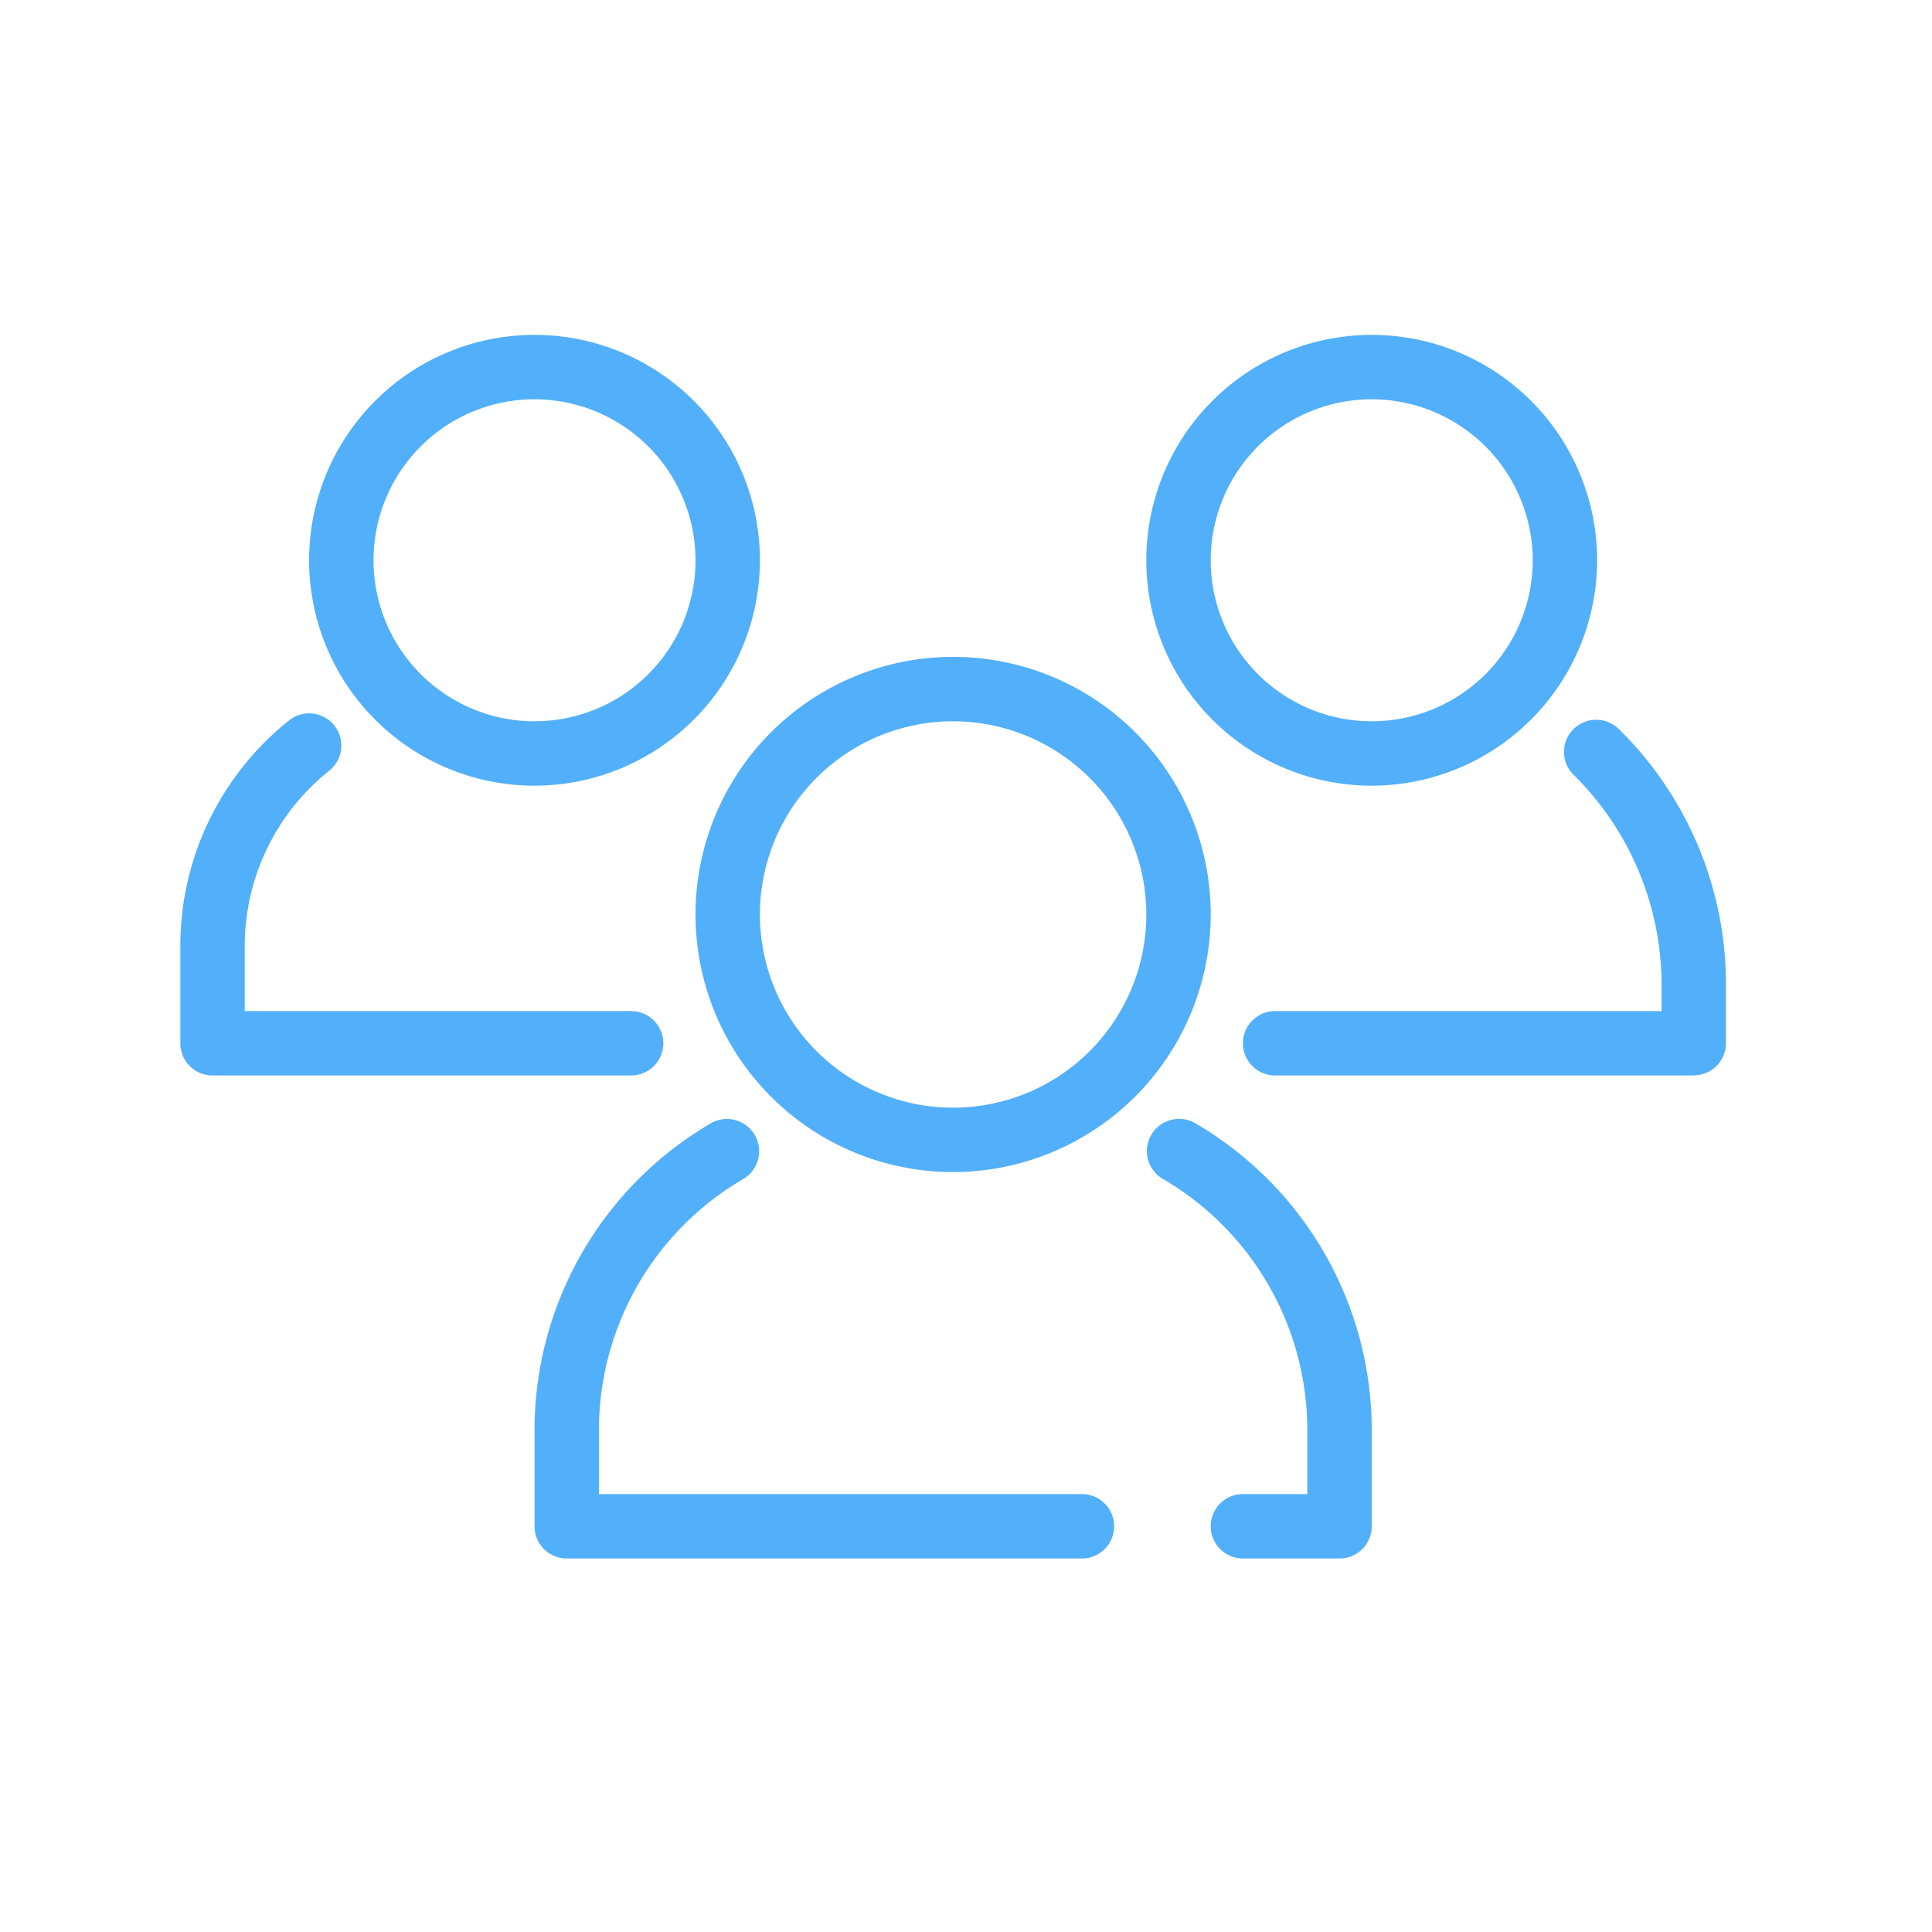 <?xml version="1.0" encoding="utf-8"?>
<svg xmlns="http://www.w3.org/2000/svg" xmlns:xlink="http://www.w3.org/1999/xlink" width="75" height="75" viewBox="0 0 75 75">
  <defs>
    <clipPath id="clip-path">
      <rect id="Rectangle_6" data-name="Rectangle 6" width="60" height="48" fill="none"/>
    </clipPath>
  </defs>
  <g id="ic-contacts" transform="translate(-672 -997)">
    <rect id="Group_4-area" data-name="Group 4-area" width="75" height="75" transform="translate(672 997)" fill="none"/>
    <g id="Group_12" data-name="Group 12" transform="translate(679 1010)">
      <g id="Group_11" data-name="Group 11" clip-path="url(#clip-path)">
        <path id="Path_12" data-name="Path 12" d="M26,30A10,10,0,1,1,36,20,10.012,10.012,0,0,1,26,30m0-17.5A7.5,7.5,0,1,0,33.5,20,7.508,7.508,0,0,0,26,12.5" transform="translate(4 2.5)" fill="#52affa"/>
        <path id="Path_13" data-name="Path 13" d="M32.25,41.416h-20A1.25,1.25,0,0,1,11,40.166v-3.75a13.8,13.8,0,0,1,6.874-11.91,1.251,1.251,0,0,1,1.252,2.165A11.294,11.294,0,0,0,13.5,36.416v2.5H32.25a1.25,1.25,0,0,1,0,2.5" transform="translate(2.75 6.084)" fill="#52affa"/>
        <path id="Path_14" data-name="Path 14" d="M37.5,41.416H33.75a1.25,1.25,0,0,1,0-2.5h2.5v-2.5a11.292,11.292,0,0,0-5.626-9.745,1.251,1.251,0,0,1,1.253-2.165,13.8,13.8,0,0,1,6.874,11.91v3.75a1.25,1.25,0,0,1-1.25,1.25" transform="translate(7.5 6.084)" fill="#52affa"/>
        <path id="Path_15" data-name="Path 15" d="M12.75,17.5A8.75,8.75,0,1,1,21.5,8.75a8.76,8.76,0,0,1-8.75,8.75m0-15A6.25,6.25,0,1,0,19,8.75,6.257,6.257,0,0,0,12.75,2.5" transform="translate(1)" fill="#52affa"/>
        <path id="Path_16" data-name="Path 16" d="M17.5,25.812H1.25A1.25,1.25,0,0,1,0,24.562v-3.75A11.2,11.2,0,0,1,4.219,12.03a1.249,1.249,0,1,1,1.563,1.95A8.714,8.714,0,0,0,2.5,20.812v2.5h15a1.25,1.25,0,0,1,0,2.5" transform="translate(0 2.938)" fill="#52affa"/>
        <path id="Path_17" data-name="Path 17" d="M38.75,17.5A8.75,8.75,0,1,1,47.5,8.75a8.76,8.76,0,0,1-8.75,8.75m0-15A6.25,6.25,0,1,0,45,8.75,6.257,6.257,0,0,0,38.75,2.5" transform="translate(7.5)" fill="#52affa"/>
        <path id="Path_18" data-name="Path 18" d="M50.5,25.754H34.25a1.25,1.25,0,0,1,0-2.5h15V22a11.466,11.466,0,0,0-3.366-7.87,1.25,1.25,0,1,1,1.732-1.8A13.882,13.882,0,0,1,51.75,22v2.5a1.25,1.25,0,0,1-1.25,1.25" transform="translate(8.25 2.996)" fill="#52affa"/>
      </g>
    </g>
  </g>
</svg>
